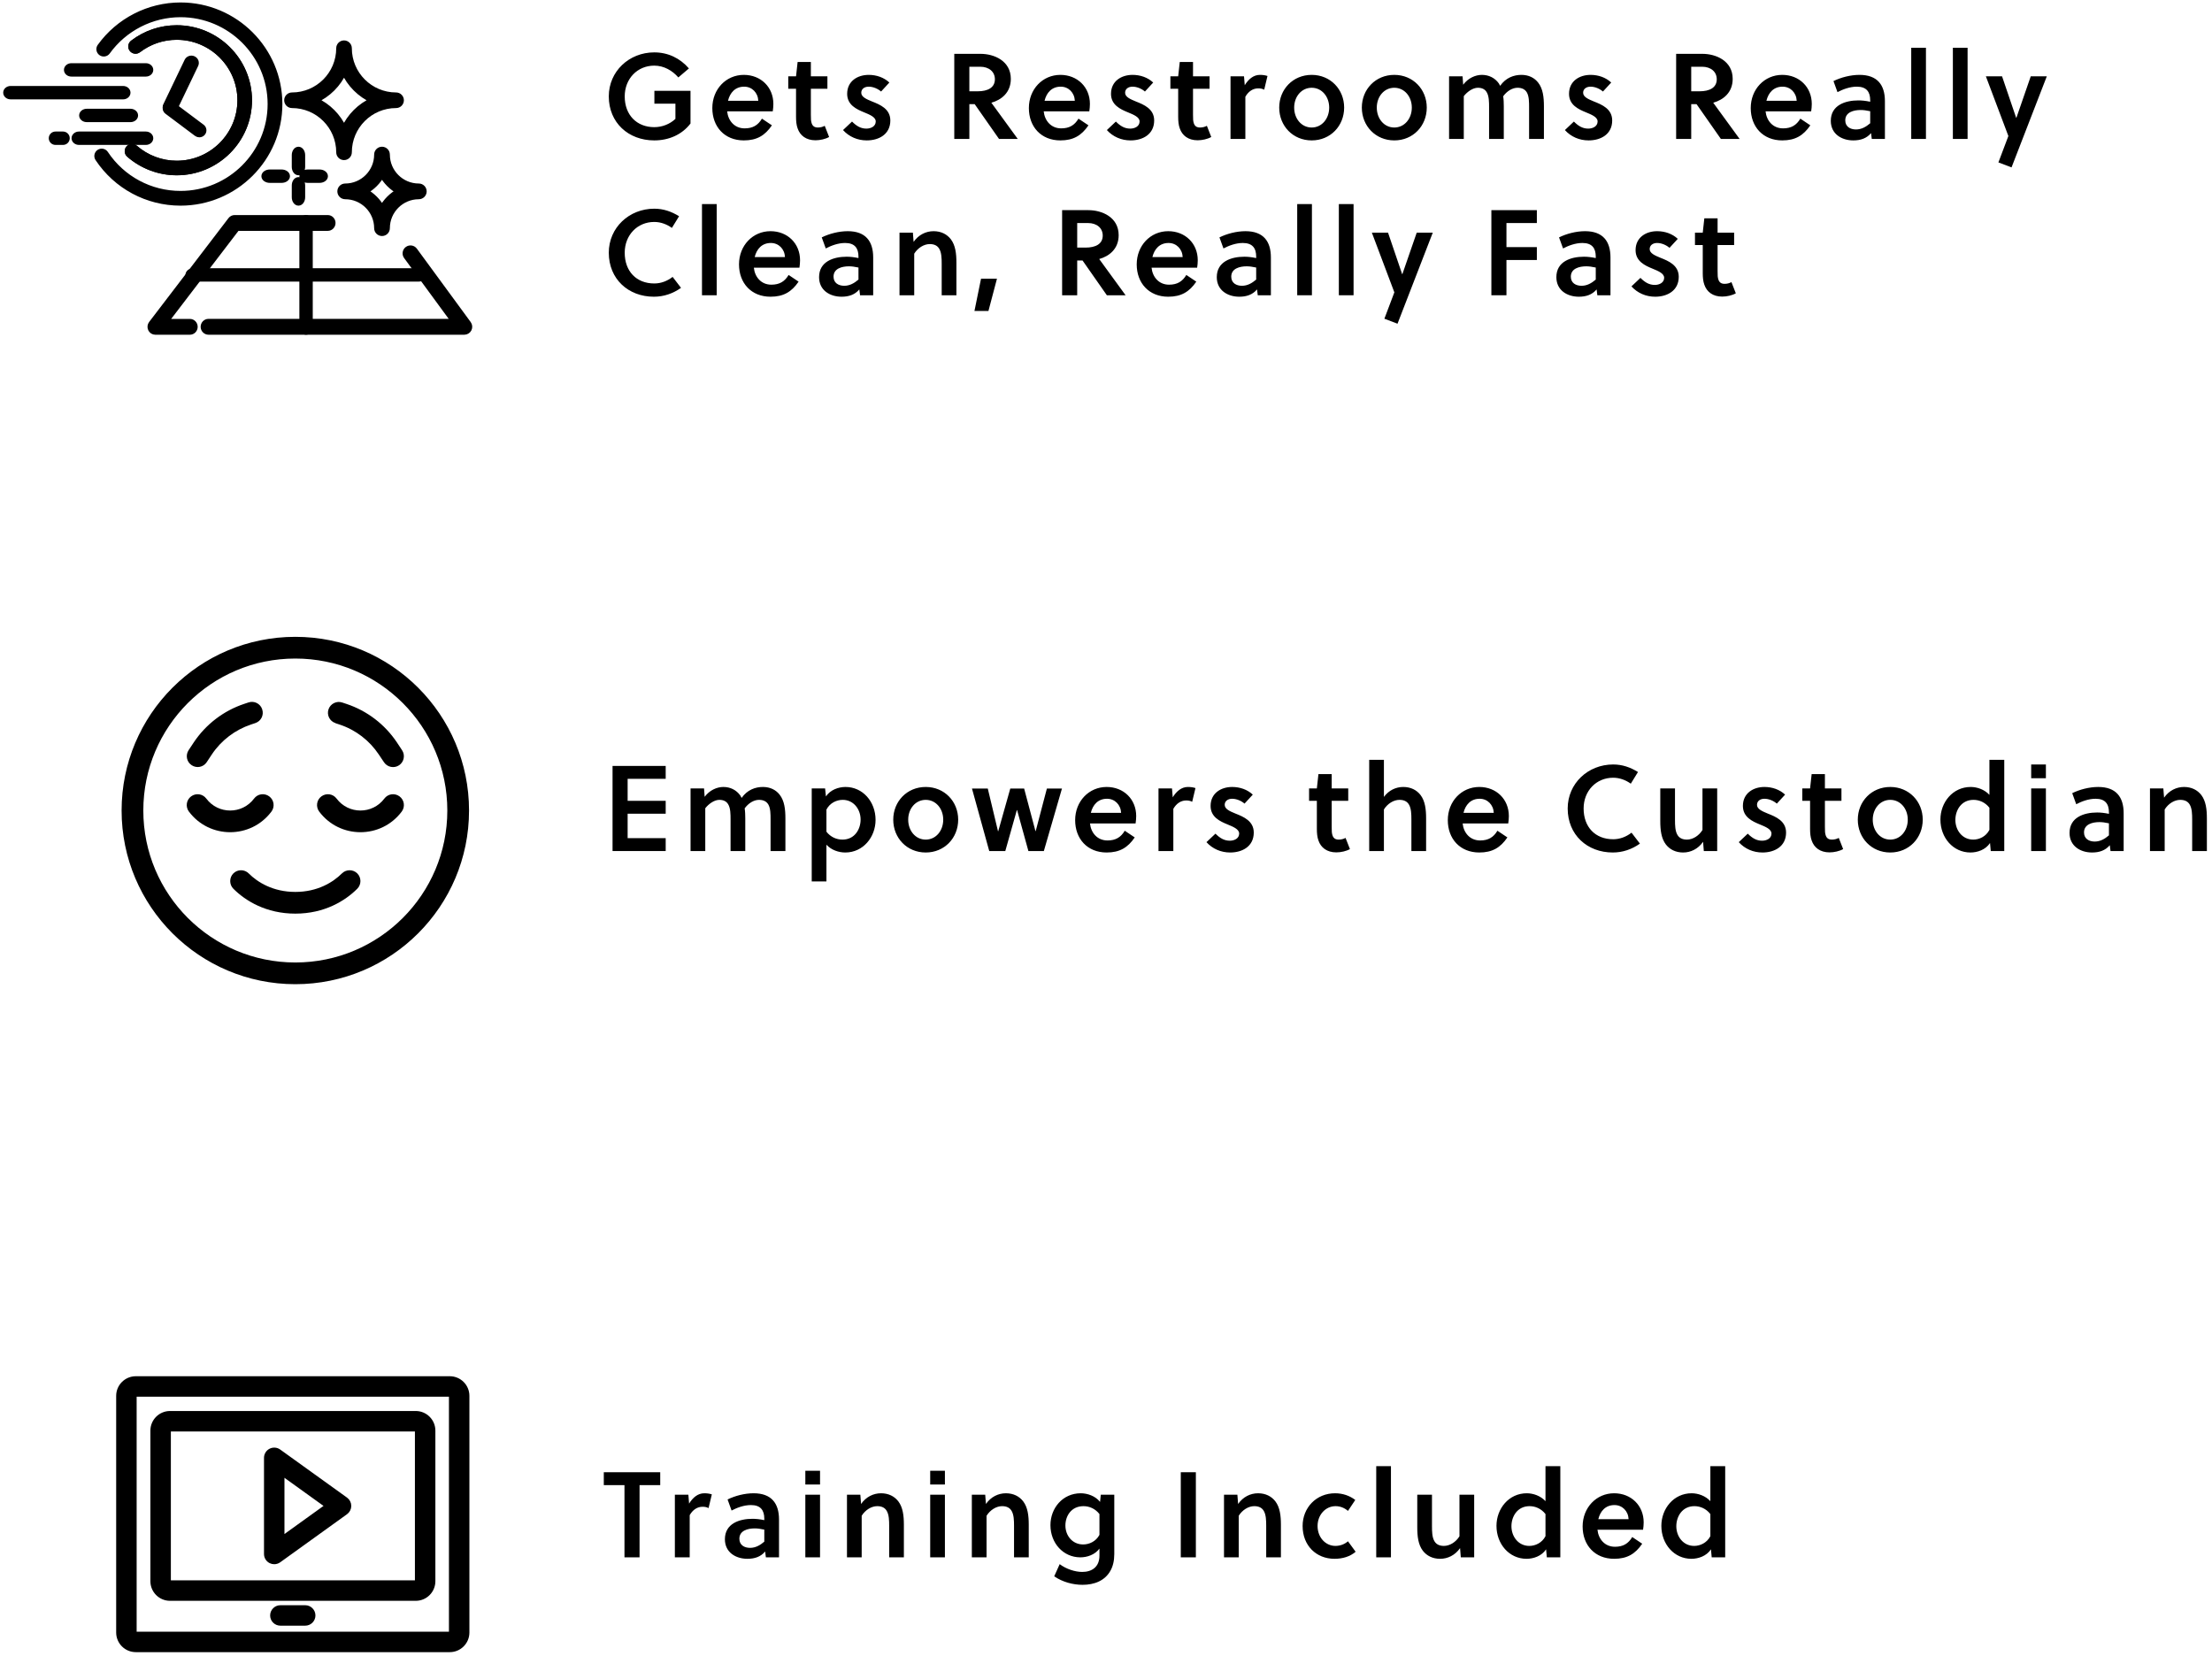 <?xml version="1.0" encoding="UTF-8"?> <svg xmlns="http://www.w3.org/2000/svg" width="382" height="286" viewBox="0 0 382 286"><g fill="none" fill-rule="evenodd"><path fill="#000" fill-rule="nonzero" d="M56.25,30 C56.25,15.503 44.497,3.75 30,3.75 C15.503,3.75 3.75,15.503 3.75,30 C3.75,44.497 15.503,56.25 30,56.25 C44.497,56.25 56.25,44.497 56.25,30 Z M0,30 C0,13.431 13.431,0 30,0 C46.569,0 60,13.431 60,30 C60,46.569 46.569,60 30,60 C13.431,60 0,46.569 0,30 Z M21.949,40.863 C23.473,42.387 26.145,44.062 30,44.062 C33.855,44.062 36.516,42.387 38.051,40.863 C38.777,40.137 39.973,40.137 40.699,40.863 C41.426,41.59 41.426,42.785 40.699,43.512 C38.602,45.609 35.027,47.812 30,47.812 C24.973,47.812 21.398,45.609 19.301,43.512 C18.574,42.785 18.574,41.59 19.301,40.863 C20.027,40.137 21.223,40.137 21.949,40.863 Z M45.375,27.938 C45.996,27.105 47.168,26.941 48,27.562 C48.832,28.184 48.996,29.355 48.375,30.188 C44.812,34.934 37.688,34.934 34.125,30.188 C33.504,29.355 33.668,28.184 34.5,27.562 C35.332,26.941 36.504,27.105 37.125,27.938 C39.188,30.691 43.312,30.691 45.375,27.938 L45.375,27.938 Z M14.625,27.938 C16.688,30.691 20.812,30.691 22.875,27.938 C23.496,27.105 24.668,26.941 25.5,27.562 C26.332,28.184 26.496,29.355 25.875,30.188 C22.312,34.934 15.188,34.934 11.625,30.188 C11.004,29.355 11.168,28.184 12,27.562 C12.832,26.941 14.004,27.105 14.625,27.938 Z M24.281,12.527 C24.609,13.512 24.082,14.566 23.098,14.895 L22.359,15.141 C19.594,16.066 17.203,17.883 15.586,20.309 L14.695,21.656 C14.121,22.523 12.961,22.746 12.094,22.172 C11.227,21.598 11.004,20.438 11.578,19.57 L12.469,18.223 C14.555,15.105 17.613,12.762 21.176,11.578 L21.914,11.332 C22.898,11.004 23.953,11.531 24.281,12.516 L24.281,12.527 Z M36.914,14.895 C35.93,14.566 35.402,13.5 35.73,12.527 C36.059,11.555 37.125,11.016 38.098,11.344 L38.836,11.59 C42.398,12.773 45.457,15.117 47.543,18.234 L48.434,19.582 C49.008,20.449 48.773,21.609 47.918,22.184 C47.062,22.758 45.891,22.523 45.316,21.668 L44.414,20.32 C42.797,17.895 40.418,16.066 37.641,15.152 L36.902,14.906 L36.914,14.895 Z" transform="translate(21 110)"></path><g fill="#000" fill-rule="nonzero" stroke="#000" transform="translate(20.563 238.217)"><path d="M28.061,16.069 L28.061,27.73 L36.164,21.898 L28.061,16.069 Z M26.795,31.47 C26.597,31.47 26.399,31.424 26.215,31.331 C25.794,31.115 25.528,30.678 25.528,30.203 L25.528,13.596 C25.528,13.12 25.794,12.685 26.215,12.468 C26.641,12.254 27.147,12.29 27.533,12.567 L39.073,20.87 C39.402,21.108 39.6,21.49 39.6,21.898 C39.6,22.306 39.402,22.689 39.073,22.928 L27.535,31.233 C27.316,31.389 27.057,31.47 26.795,31.47 L26.795,31.47 Z"></path><path d="M8.797,8.54 C8.602,8.54 8.444,8.697 8.444,8.892 L8.444,34.905 C8.444,35.1 8.602,35.26 8.797,35.26 L51.236,35.26 C51.431,35.26 51.591,35.1 51.591,34.905 L51.591,8.892 C51.591,8.697 51.431,8.54 51.236,8.54 L8.797,8.54 Z M51.236,37.793 L8.797,37.793 C7.203,37.793 5.909,36.498 5.909,34.905 L5.909,8.892 C5.909,7.3 7.203,6.006 8.797,6.006 L51.236,6.006 C52.83,6.006 54.124,7.3 54.124,8.892 L54.124,34.905 C54.124,36.498 52.83,37.793 51.236,37.793 L51.236,37.793 Z"></path><path d="M2.89,2.535 C2.695,2.535 2.535,2.692 2.535,2.886 L2.535,43.771 C2.535,43.966 2.695,44.123 2.89,44.123 L57.112,44.123 C57.307,44.123 57.467,43.966 57.467,43.771 L57.467,2.886 C57.467,2.692 57.307,2.535 57.112,2.535 L2.89,2.535 Z M57.112,46.658 L2.89,46.658 C1.296,46.658 5.62820987e-15,45.364 5.62820987e-15,43.771 L5.62820987e-15,2.886 C5.62820987e-15,1.294 1.296,0 2.89,0 L57.112,0 C58.706,0 60,1.294 60,2.886 L60,43.771 C60,45.364 58.706,46.658 57.112,46.658 L57.112,46.658 Z"></path><path d="M32.143,42.087 L27.857,42.087 C27.156,42.087 26.589,41.52 26.589,40.822 C26.589,40.121 27.156,39.554 27.857,39.554 L32.143,39.554 C32.844,39.554 33.411,40.121 33.411,40.822 C33.411,41.52 32.844,42.087 32.143,42.087"></path></g><g fill="#000" fill-rule="nonzero" stroke="#000" transform="translate(1.052 .925)"><g transform="translate(24.918 6.557)"><path d="M54.217,49.836 L10.044,49.836 C9.566,49.836 9.18,49.445 9.18,48.964 C9.18,48.484 9.566,48.093 10.044,48.093 L52.503,48.093 L44.225,36.799 C43.941,36.412 44.022,35.866 44.407,35.58 C44.79,35.295 45.333,35.376 45.616,35.763 L54.913,48.446 C55.107,48.712 55.136,49.064 54.99,49.357 C54.842,49.651 54.543,49.836 54.217,49.836 M6.824,49.836 L0.844,49.836 C0.521,49.836 0.227,49.647 0.086,49.349 C-0.057,49.051 -0.019,48.696 0.18,48.436 L13.887,30.495 C14.047,30.285 14.293,30.164 14.551,30.164 L30.631,30.164 C31.098,30.164 31.475,30.552 31.475,31.029 C31.475,31.508 31.098,31.896 30.631,31.896 L14.962,31.896 L2.579,48.103 L6.824,48.103 C7.29,48.103 7.668,48.492 7.668,48.97 C7.668,49.447 7.29,49.836 6.824,49.836"></path><path d="M46.352,40.656 L7.418,40.656 C6.943,40.656 6.557,40.362 6.557,40 C6.557,39.638 6.943,39.344 7.418,39.344 L46.352,39.344 C46.828,39.344 47.213,39.638 47.213,40 C47.213,40.362 46.828,40.656 46.352,40.656"></path><path d="M26.885,49.836 C26.523,49.836 26.23,49.447 26.23,48.97 L26.23,31.029 C26.23,30.552 26.523,30.164 26.885,30.164 C27.248,30.164 27.541,30.552 27.541,31.029 L27.541,48.97 C27.541,49.447 27.248,49.836 26.885,49.836 M28.452,9.837 C30.667,10.826 32.453,12.611 33.442,14.827 C34.432,12.611 36.217,10.826 38.434,9.837 C36.217,8.847 34.432,7.061 33.442,4.846 C32.453,7.061 30.667,8.847 28.452,9.837 Z M33.442,19.672 C32.973,19.672 32.593,19.292 32.593,18.823 C32.593,14.336 28.943,10.684 24.454,10.684 C23.986,10.684 23.607,10.305 23.607,9.837 C23.607,9.368 23.986,8.988 24.454,8.988 C28.943,8.988 32.593,5.336 32.593,0.849 C32.593,0.381 32.973,0 33.442,0 C33.911,0 34.291,0.381 34.291,0.849 C34.291,5.336 37.942,8.988 42.43,8.988 C42.899,8.988 43.279,9.368 43.279,9.837 C43.279,10.305 42.899,10.684 42.43,10.684 C37.942,10.684 34.291,14.336 34.291,18.823 C34.291,19.292 33.911,19.672 33.442,19.672 L33.442,19.672 Z M37.054,25.574 C38.3,26.246 39.328,27.273 40.001,28.521 C40.672,27.273 41.7,26.246 42.946,25.574 C41.7,24.902 40.672,23.875 40.001,22.627 C39.328,23.875 38.3,24.902 37.054,25.574 Z M40.001,32.787 C39.527,32.787 39.143,32.403 39.143,31.929 C39.143,28.898 36.676,26.432 33.645,26.432 C33.171,26.432 32.787,26.047 32.787,25.574 C32.787,25.1 33.171,24.717 33.645,24.717 C36.676,24.717 39.143,22.25 39.143,19.218 C39.143,18.746 39.527,18.361 40.001,18.361 C40.474,18.361 40.858,18.746 40.858,19.218 C40.858,22.25 43.324,24.717 46.357,24.717 C46.829,24.717 47.213,25.1 47.213,25.574 C47.213,26.047 46.829,26.432 46.357,26.432 C43.324,26.432 40.858,28.898 40.858,31.929 C40.858,32.403 40.474,32.787 40.001,32.787 L40.001,32.787 Z M22.651,23.607 L20.628,23.607 C20.1,23.607 19.672,23.312 19.672,22.951 C19.672,22.589 20.1,22.295 20.628,22.295 L22.651,22.295 C23.179,22.295 23.607,22.589 23.607,22.951 C23.607,23.312 23.179,23.607 22.651,23.607 M29.208,23.607 L27.185,23.607 C26.657,23.607 26.23,23.312 26.23,22.951 C26.23,22.589 26.657,22.295 27.185,22.295 L29.208,22.295 C29.736,22.295 30.164,22.589 30.164,22.951 C30.164,23.312 29.736,23.607 29.208,23.607 M25.574,22.295 C25.212,22.295 24.918,21.866 24.918,21.339 L24.918,19.315 C24.918,18.788 25.212,18.361 25.574,18.361 C25.936,18.361 26.23,18.788 26.23,19.315 L26.23,21.339 C26.23,21.866 25.936,22.295 25.574,22.295 M25.574,27.541 C25.212,27.541 24.918,27.112 24.918,26.585 L24.918,24.561 C24.918,24.034 25.212,23.607 25.574,23.607 C25.936,23.607 26.23,24.034 26.23,24.561 L26.23,26.585 C26.23,27.112 25.936,27.541 25.574,27.541"></path></g><path d="M28.329,18.361 C28.218,18.361 28.106,18.338 27.998,18.289 C27.603,18.113 27.432,17.659 27.614,17.278 L31.283,9.624 C31.466,9.241 31.935,9.073 32.33,9.253 C32.725,9.43 32.897,9.882 32.713,10.264 L29.045,17.919 C28.912,18.197 28.626,18.361 28.329,18.361"></path><path d="M33.37,22.295 C33.215,22.295 33.059,22.248 32.927,22.149 L27.826,18.324 C27.507,18.084 27.447,17.638 27.692,17.326 C27.936,17.015 28.395,16.958 28.713,17.196 L33.814,21.021 C34.133,21.26 34.192,21.706 33.948,22.018 C33.805,22.2 33.588,22.295 33.37,22.295 M20.209,15.738 L0.775,15.738 C0.347,15.738 0,15.443 0,15.082 C0,14.72 0.347,14.426 0.775,14.426 L20.209,14.426 C20.637,14.426 20.984,14.72 20.984,15.082 C20.984,15.443 20.637,15.738 20.209,15.738 M24.132,23.607 L12.589,23.607 C12.155,23.607 11.803,23.312 11.803,22.951 C11.803,22.589 12.155,22.295 12.589,22.295 L24.132,22.295 C24.566,22.295 24.918,22.589 24.918,22.951 C24.918,23.312 24.566,23.607 24.132,23.607 M9.83,23.607 L8.531,23.607 C8.165,23.607 7.869,23.312 7.869,22.951 C7.869,22.589 8.165,22.295 8.531,22.295 L9.83,22.295 C10.196,22.295 10.492,22.589 10.492,22.951 C10.492,23.312 10.196,23.607 9.83,23.607 M21.474,19.672 L13.936,19.672 C13.482,19.672 13.115,19.379 13.115,19.016 C13.115,18.654 13.482,18.361 13.936,18.361 L21.474,18.361 C21.928,18.361 22.295,18.654 22.295,19.016 C22.295,19.379 21.928,19.672 21.474,19.672 M24.136,11.803 L11.273,11.803 C10.842,11.803 10.492,11.51 10.492,11.148 C10.492,10.786 10.842,10.492 11.273,10.492 L24.136,10.492 C24.568,10.492 24.918,10.786 24.918,11.148 C24.918,11.51 24.568,11.803 24.136,11.803"></path><path d="M30.123,34.098 C24.376,34.098 19.046,31.24 15.867,26.45 C15.63,26.094 15.728,25.614 16.084,25.379 C16.443,25.144 16.922,25.241 17.158,25.597 C20.05,29.952 24.896,32.554 30.123,32.554 C38.693,32.554 45.665,25.599 45.665,17.049 C45.665,8.499 38.693,1.545 30.123,1.545 C25.133,1.545 20.412,3.965 17.494,8.016 C17.246,8.364 16.761,8.442 16.414,8.193 C16.066,7.944 15.987,7.462 16.237,7.115 C19.444,2.66 24.635,0 30.123,0 C39.547,0 47.213,7.648 47.213,17.049 C47.213,26.45 39.547,34.098 30.123,34.098"></path><path d="M29.468,28.852 C26.448,28.852 23.527,27.755 21.243,25.761 C20.927,25.485 20.896,25.007 21.171,24.691 C21.448,24.376 21.928,24.345 22.244,24.621 C24.251,26.372 26.817,27.338 29.468,27.338 C35.522,27.338 40.447,22.428 40.447,16.393 C40.447,10.359 35.522,5.449 29.468,5.449 C27.052,5.449 24.753,6.228 22.817,7.701 C22.485,7.953 22.007,7.892 21.753,7.559 C21.498,7.226 21.562,6.751 21.895,6.497 C24.097,4.82 26.716,3.934 29.468,3.934 C36.36,3.934 41.967,9.523 41.967,16.393 C41.967,23.263 36.36,28.852 29.468,28.852"></path><path d="M29.468,28.852 C26.448,28.852 23.526,27.755 21.242,25.761 C20.927,25.485 20.896,25.007 21.172,24.692 C21.448,24.376 21.927,24.345 22.245,24.621 C24.251,26.372 26.816,27.338 29.468,27.338 C35.522,27.338 40.447,22.428 40.447,16.394 C40.447,10.359 35.522,5.449 29.468,5.449 C27.052,5.449 24.752,6.228 22.817,7.7 C22.485,7.954 22.007,7.892 21.752,7.558 C21.498,7.226 21.562,6.751 21.895,6.497 C24.097,4.82 26.716,3.934 29.468,3.934 C36.36,3.934 41.967,9.523 41.967,16.394 C41.967,23.265 36.36,28.852 29.468,28.852"></path></g><g fill="#000" fill-rule="nonzero" transform="translate(105.134 8.25)"><path d="M11.508 9.66 11.508 12.285C10.521 13.209 9.198 13.713 7.854 13.713 4.83 13.713 2.751 11.613 2.751 8.4 2.751 5.376 4.914 3.087 7.854 3.087 9.534 3.087 10.983 3.948 12.012 5.124L13.839 3.57C12.306 1.806 10.248.798 7.854.798 3.507.798 0 4.074 0 8.4 0 12.936 3.381 16.002 7.854 16.002 10.332 16.002 12.621 15.036 14.112 13.083L14.112 7.434 7.875 7.434 7.875 9.66 11.508 9.66ZM28.317 10.983C28.38 10.584 28.422 10.101 28.422 9.702 28.422 6.804 26.259 4.683 23.319 4.683 20.253 4.683 17.88 7.161 17.88 10.416 17.88 13.629 19.98 16.002 23.319 16.002 25.566 16.002 26.973 15.162 28.17 13.398L26.448 12.243C25.776 13.377 24.873 13.923 23.466 13.923 21.702 13.923 20.61 12.6 20.442 10.983L28.317 10.983ZM25.818 9.156 20.589 9.156C20.925 7.77 21.828 6.72 23.382 6.72 24.726 6.72 25.755 7.749 25.818 9.156ZM37.755 7.077 37.755 4.935 34.899 4.935 34.899 2.457 32.61 2.457 32.337 4.935 30.993 4.935 30.993 7.077 32.337 7.077 32.337 11.928C32.337 12.642 32.4 13.356 32.61 13.923 33.03 15.162 34.08 15.981 35.697 15.981 36.495 15.981 37.419 15.771 38.049 15.414L37.293 13.482C36.936 13.671 36.558 13.776 36.096 13.776 35.298 13.776 35.004 13.293 34.92 12.453 34.899 12.117 34.899 11.865 34.899 11.55L34.899 7.077 37.755 7.077ZM48.453 6.006C47.508 5.124 46.227 4.683 44.883 4.683 42.972 4.683 41.166 5.754 41.166 7.959 41.166 9.891 42.804 10.626 44.085 11.151 45.051 11.55 46.101 11.97 46.101 12.726 46.101 13.587 45.261 13.965 44.484 13.965 43.518 13.965 42.783 13.524 42.006 12.747L40.452 14.217C41.502 15.372 42.951 16.002 44.547 16.002 46.647 16.002 48.621 14.952 48.621 12.558 48.621 10.563 46.857 9.828 45.471 9.282 44.505 8.883 43.602 8.505 43.602 7.77 43.602 7.119 44.148 6.72 44.883 6.72 45.681 6.72 46.5 7.098 47.025 7.56L48.453 6.006ZM59.664 1.05 59.664 15.75 62.268 15.75 62.268 9.744 63.192 9.744 67.392 15.75 70.626 15.75 66.069 9.492C67.791 9.009 69.429 7.749 69.429 5.376 69.429 2.247 66.531 1.05 64.2 1.05L59.664 1.05ZM62.268 7.518 62.268 3.276 64.137 3.276C65.649 3.276 66.678 4.137 66.678 5.439 66.678 6.909 65.418 7.518 63.717 7.518L62.268 7.518ZM82.983 10.983C83.046 10.584 83.088 10.101 83.088 9.702 83.088 6.804 80.925 4.683 77.985 4.683 74.919 4.683 72.546 7.161 72.546 10.416 72.546 13.629 74.646 16.002 77.985 16.002 80.232 16.002 81.639 15.162 82.836 13.398L81.114 12.243C80.442 13.377 79.539 13.923 78.132 13.923 76.368 13.923 75.276 12.6 75.108 10.983L82.983 10.983ZM80.484 9.156 75.255 9.156C75.591 7.77 76.494 6.72 78.048 6.72 79.392 6.72 80.421 7.749 80.484 9.156ZM94.017 6.006C93.072 5.124 91.791 4.683 90.447 4.683 88.536 4.683 86.73 5.754 86.73 7.959 86.73 9.891 88.368 10.626 89.649 11.151 90.615 11.55 91.665 11.97 91.665 12.726 91.665 13.587 90.825 13.965 90.048 13.965 89.082 13.965 88.347 13.524 87.57 12.747L86.016 14.217C87.066 15.372 88.515 16.002 90.111 16.002 92.211 16.002 94.185 14.952 94.185 12.558 94.185 10.563 92.421 9.828 91.035 9.282 90.069 8.883 89.166 8.505 89.166 7.77 89.166 7.119 89.712 6.72 90.447 6.72 91.245 6.72 92.064 7.098 92.589 7.56L94.017 6.006ZM103.749 7.077 103.749 4.935 100.893 4.935 100.893 2.457 98.604 2.457 98.331 4.935 96.987 4.935 96.987 7.077 98.331 7.077 98.331 11.928C98.331 12.642 98.394 13.356 98.604 13.923 99.024 15.162 100.074 15.981 101.691 15.981 102.489 15.981 103.413 15.771 104.043 15.414L103.287 13.482C102.93 13.671 102.552 13.776 102.09 13.776 101.292 13.776 100.998 13.293 100.914 12.453 100.893 12.117 100.893 11.865 100.893 11.55L100.893 7.077 103.749 7.077ZM109.701 4.935 107.37 4.935 107.37 15.75 109.932 15.75 109.932 8.463C110.457 7.539 111.234 7.014 112.158 7.014 112.557 7.014 112.872 7.077 113.187 7.245L113.754 4.872C113.355 4.746 112.956 4.683 112.452 4.683 111.339 4.683 110.478 5.418 109.827 6.468L109.701 4.935ZM121.386 4.683C118.152 4.683 115.779 7.182 115.779 10.332 115.779 13.503 118.152 16.002 121.386 16.002 124.62 16.002 126.993 13.503 126.993 10.332 126.993 7.182 124.62 4.683 121.386 4.683ZM124.41 10.332C124.41 12.243 123.15 13.776 121.386 13.776 119.622 13.776 118.362 12.243 118.362 10.332 118.362 8.442 119.622 6.909 121.386 6.909 123.15 6.909 124.41 8.442 124.41 10.332ZM135.654 4.683C132.42 4.683 130.047 7.182 130.047 10.332 130.047 13.503 132.42 16.002 135.654 16.002 138.888 16.002 141.261 13.503 141.261 10.332 141.261 7.182 138.888 4.683 135.654 4.683ZM138.678 10.332C138.678 12.243 137.418 13.776 135.654 13.776 133.89 13.776 132.63 12.243 132.63 10.332 132.63 8.442 133.89 6.909 135.654 6.909 137.418 6.909 138.678 8.442 138.678 10.332ZM161.493 15.75 161.493 10.122C161.493 8.526 161.325 7.077 160.506 6.027 159.855 5.187 158.868 4.683 157.608 4.683 156.306 4.683 154.92 5.166 153.933 6.573 153.849 6.405 153.786 6.279 153.702 6.153 153.009 5.187 151.959 4.683 150.783 4.683 149.649 4.683 148.389 5.25 147.549 6.384L147.444 4.935 145.113 4.935 145.113 15.75 147.654 15.75 147.654 8.358C148.263 7.581 149.229 6.909 150.09 6.909 150.783 6.909 151.308 7.161 151.602 7.665 152.022 8.337 152.022 9.408 152.022 10.311L152.022 15.75 154.563 15.75 154.563 10.122C154.563 9.513 154.542 8.904 154.458 8.379 155.109 7.476 156.054 6.909 156.936 6.909 157.692 6.909 158.238 7.182 158.553 7.728 158.931 8.4 158.931 9.408 158.931 10.311L158.931 15.75 161.493 15.75ZM173.115 6.006C172.17 5.124 170.889 4.683 169.545 4.683 167.634 4.683 165.828 5.754 165.828 7.959 165.828 9.891 167.466 10.626 168.747 11.151 169.713 11.55 170.763 11.97 170.763 12.726 170.763 13.587 169.923 13.965 169.146 13.965 168.18 13.965 167.445 13.524 166.668 12.747L165.114 14.217C166.164 15.372 167.613 16.002 169.209 16.002 171.309 16.002 173.283 14.952 173.283 12.558 173.283 10.563 171.519 9.828 170.133 9.282 169.167 8.883 168.264 8.505 168.264 7.77 168.264 7.119 168.81 6.72 169.545 6.72 170.343 6.72 171.162 7.098 171.687 7.56L173.115 6.006ZM184.326 1.05 184.326 15.75 186.93 15.75 186.93 9.744 187.854 9.744 192.054 15.75 195.288 15.75 190.731 9.492C192.453 9.009 194.091 7.749 194.091 5.376 194.091 2.247 191.193 1.05 188.862 1.05L184.326 1.05ZM186.93 7.518 186.93 3.276 188.799 3.276C190.311 3.276 191.34 4.137 191.34 5.439 191.34 6.909 190.08 7.518 188.379 7.518L186.93 7.518ZM207.645 10.983C207.708 10.584 207.75 10.101 207.75 9.702 207.75 6.804 205.587 4.683 202.647 4.683 199.581 4.683 197.208 7.161 197.208 10.416 197.208 13.629 199.308 16.002 202.647 16.002 204.894 16.002 206.301 15.162 207.498 13.398L205.776 12.243C205.104 13.377 204.201 13.923 202.794 13.923 201.03 13.923 199.938 12.6 199.77 10.983L207.645 10.983ZM205.146 9.156 199.917 9.156C200.253 7.77 201.156 6.72 202.71 6.72 204.054 6.72 205.083 7.749 205.146 9.156ZM220.38 15.75 220.38 9.219C220.38 6.405 219.057 4.683 215.991 4.683 214.437 4.683 212.778 5.124 211.497 5.754L212.19 7.665C213.114 7.182 214.311 6.72 215.529 6.72 217.188 6.72 217.839 7.602 217.839 9.072L217.839 9.324C217.041 9.156 216.369 9.093 215.802 9.093 213.513 9.093 211.035 9.933 211.035 12.621 211.035 14.889 212.904 16.002 214.92 16.002 216.159 16.002 217.209 15.666 217.986 14.742L218.112 15.75 220.38 15.75ZM217.839 13.041C217.104 13.671 216.327 14.112 215.382 14.112 214.395 14.112 213.534 13.629 213.534 12.537 213.534 11.13 214.983 10.752 216.18 10.752 216.663 10.752 217.188 10.815 217.839 10.962L217.839 13.041Z"></path><polygon points="227.466 0 224.925 0 224.925 15.75 227.466 15.75"></polygon><polygon points="234.657 0 232.116 0 232.116 15.75 234.657 15.75"></polygon><polygon points="237.816 4.935 241.701 15.246 239.979 19.803 242.247 20.664 248.337 4.935 245.565 4.935 243.087 12.096 243.045 12.096 240.609 4.935"></polygon><path d="M2.751,35.4 C2.751,32.376 4.914,30.087 7.854,30.087 C8.967,30.087 10.017,30.486 10.899,31.116 L12.138,29.1 C10.815,28.281 9.429,27.798 7.854,27.798 C3.507,27.798 0,31.074 0,35.4 C0,39.957 3.381,43.002 7.791,43.002 C9.492,43.002 11.088,42.456 12.474,41.469 L11.025,39.579 C10.08,40.314 8.988,40.713 7.854,40.713 C4.767,40.713 2.751,38.613 2.751,35.4 Z"></path><polygon points="18.636 27 16.095 27 16.095 42.75 18.636 42.75"></polygon><path d="M32.925 37.983C32.988 37.584 33.03 37.101 33.03 36.702 33.03 33.804 30.867 31.683 27.927 31.683 24.861 31.683 22.488 34.161 22.488 37.416 22.488 40.629 24.588 43.002 27.927 43.002 30.174 43.002 31.581 42.162 32.778 40.398L31.056 39.243C30.384 40.377 29.481 40.923 28.074 40.923 26.31 40.923 25.218 39.6 25.05 37.983L32.925 37.983ZM30.426 36.156 25.197 36.156C25.533 34.77 26.436 33.72 27.99 33.72 29.334 33.72 30.363 34.749 30.426 36.156ZM45.66 42.75 45.66 36.219C45.66 33.405 44.337 31.683 41.271 31.683 39.717 31.683 38.058 32.124 36.777 32.754L37.47 34.665C38.394 34.182 39.591 33.72 40.809 33.72 42.468 33.72 43.119 34.602 43.119 36.072L43.119 36.324C42.321 36.156 41.649 36.093 41.082 36.093 38.793 36.093 36.315 36.933 36.315 39.621 36.315 41.889 38.184 43.002 40.2 43.002 41.439 43.002 42.489 42.666 43.266 41.742L43.392 42.75 45.66 42.75ZM43.119 40.041C42.384 40.671 41.607 41.112 40.662 41.112 39.675 41.112 38.814 40.629 38.814 39.537 38.814 38.13 40.263 37.752 41.46 37.752 41.943 37.752 42.468 37.815 43.119 37.962L43.119 40.041ZM50.205 31.935 50.205 42.75 52.746 42.75 52.746 35.568C53.376 34.56 54.426 33.909 55.434 33.909 56.211 33.909 56.757 34.182 57.072 34.728 57.471 35.4 57.492 36.408 57.492 37.311L57.492 42.75 60.033 42.75 60.033 37.122C60.033 35.547 59.865 34.119 59.067 33.069 58.395 32.208 57.387 31.683 56.085 31.683 54.783 31.683 53.502 32.292 52.641 33.531L52.515 31.935 50.205 31.935Z"></path><polygon points="67.035 39.894 64.284 39.894 63.15 45.459 65.565 45.459"></polygon><path d="M78.288 28.05 78.288 42.75 80.892 42.75 80.892 36.744 81.816 36.744 86.016 42.75 89.25 42.75 84.693 36.492C86.415 36.009 88.053 34.749 88.053 32.376 88.053 29.247 85.155 28.05 82.824 28.05L78.288 28.05ZM80.892 34.518 80.892 30.276 82.761 30.276C84.273 30.276 85.302 31.137 85.302 32.439 85.302 33.909 84.042 34.518 82.341 34.518L80.892 34.518ZM101.607 37.983C101.67 37.584 101.712 37.101 101.712 36.702 101.712 33.804 99.549 31.683 96.609 31.683 93.543 31.683 91.17 34.161 91.17 37.416 91.17 40.629 93.27 43.002 96.609 43.002 98.856 43.002 100.263 42.162 101.46 40.398L99.738 39.243C99.066 40.377 98.163 40.923 96.756 40.923 94.992 40.923 93.9 39.6 93.732 37.983L101.607 37.983ZM99.108 36.156 93.879 36.156C94.215 34.77 95.118 33.72 96.672 33.72 98.016 33.72 99.045 34.749 99.108 36.156ZM114.342 42.75 114.342 36.219C114.342 33.405 113.019 31.683 109.953 31.683 108.399 31.683 106.74 32.124 105.459 32.754L106.152 34.665C107.076 34.182 108.273 33.72 109.491 33.72 111.15 33.72 111.801 34.602 111.801 36.072L111.801 36.324C111.003 36.156 110.331 36.093 109.764 36.093 107.475 36.093 104.997 36.933 104.997 39.621 104.997 41.889 106.866 43.002 108.882 43.002 110.121 43.002 111.171 42.666 111.948 41.742L112.074 42.75 114.342 42.75ZM111.801 40.041C111.066 40.671 110.289 41.112 109.344 41.112 108.357 41.112 107.496 40.629 107.496 39.537 107.496 38.13 108.945 37.752 110.142 37.752 110.625 37.752 111.15 37.815 111.801 37.962L111.801 40.041Z"></path><polygon points="121.428 27 118.887 27 118.887 42.75 121.428 42.75"></polygon><polygon points="128.619 27 126.078 27 126.078 42.75 128.619 42.75"></polygon><polygon points="131.778 31.935 135.663 42.246 133.941 46.803 136.209 47.664 142.299 31.935 139.527 31.935 137.049 39.096 137.007 39.096 134.571 31.935"></polygon><polygon points="160.272 36.66 160.272 34.434 155.022 34.434 155.022 30.276 160.272 30.276 160.272 28.05 152.418 28.05 152.418 42.75 155.022 42.75 155.022 36.66"></polygon><path d="M172.986 42.75 172.986 36.219C172.986 33.405 171.663 31.683 168.597 31.683 167.043 31.683 165.384 32.124 164.103 32.754L164.796 34.665C165.72 34.182 166.917 33.72 168.135 33.72 169.794 33.72 170.445 34.602 170.445 36.072L170.445 36.324C169.647 36.156 168.975 36.093 168.408 36.093 166.119 36.093 163.641 36.933 163.641 39.621 163.641 41.889 165.51 43.002 167.526 43.002 168.765 43.002 169.815 42.666 170.592 41.742L170.718 42.75 172.986 42.75ZM170.445 40.041C169.71 40.671 168.933 41.112 167.988 41.112 167.001 41.112 166.14 40.629 166.14 39.537 166.14 38.13 167.589 37.752 168.786 37.752 169.269 37.752 169.794 37.815 170.445 37.962L170.445 40.041ZM184.608 33.006C183.663 32.124 182.382 31.683 181.038 31.683 179.127 31.683 177.321 32.754 177.321 34.959 177.321 36.891 178.959 37.626 180.24 38.151 181.206 38.55 182.256 38.97 182.256 39.726 182.256 40.587 181.416 40.965 180.639 40.965 179.673 40.965 178.938 40.524 178.161 39.747L176.607 41.217C177.657 42.372 179.106 43.002 180.702 43.002 182.802 43.002 184.776 41.952 184.776 39.558 184.776 37.563 183.012 36.828 181.626 36.282 180.66 35.883 179.757 35.505 179.757 34.77 179.757 34.119 180.303 33.72 181.038 33.72 181.836 33.72 182.655 34.098 183.18 34.56L184.608 33.006ZM194.34 34.077 194.34 31.935 191.484 31.935 191.484 29.457 189.195 29.457 188.922 31.935 187.578 31.935 187.578 34.077 188.922 34.077 188.922 38.928C188.922 39.642 188.985 40.356 189.195 40.923 189.615 42.162 190.665 42.981 192.282 42.981 193.08 42.981 194.004 42.771 194.634 42.414L193.878 40.482C193.521 40.671 193.143 40.776 192.681 40.776 191.883 40.776 191.589 40.293 191.505 39.453 191.484 39.117 191.484 38.865 191.484 38.55L191.484 34.077 194.34 34.077Z"></path></g><g fill="#000" fill-rule="nonzero" transform="translate(105.785 131.25)"><polygon points="9.177 15.75 9.177 13.524 2.604 13.524 2.604 9.303 9.177 9.303 9.177 7.077 2.604 7.077 2.604 3.276 9.177 3.276 9.177 1.05 0 1.05 0 15.75"></polygon><path d="M29.85 15.75 29.85 10.122C29.85 8.526 29.682 7.077 28.863 6.027 28.212 5.187 27.225 4.683 25.965 4.683 24.663 4.683 23.277 5.166 22.29 6.573 22.206 6.405 22.143 6.279 22.059 6.153 21.366 5.187 20.316 4.683 19.14 4.683 18.006 4.683 16.746 5.25 15.906 6.384L15.801 4.935 13.47 4.935 13.47 15.75 16.011 15.75 16.011 8.358C16.62 7.581 17.586 6.909 18.447 6.909 19.14 6.909 19.665 7.161 19.959 7.665 20.379 8.337 20.379 9.408 20.379 10.311L20.379 15.75 22.92 15.75 22.92 10.122C22.92 9.513 22.899 8.904 22.815 8.379 23.466 7.476 24.411 6.909 25.293 6.909 26.049 6.909 26.595 7.182 26.91 7.728 27.288 8.4 27.288 9.408 27.288 10.311L27.288 15.75 29.85 15.75ZM34.395 4.935 34.395 21 36.936 21 36.936 14.658C37.776 15.582 39.057 16.002 40.191 16.002 43.278 16.002 45.42 13.335 45.42 10.374 45.42 7.203 43.194 4.683 40.233 4.683 39.036 4.683 37.608 5.166 36.852 6.321L36.705 4.935 34.395 4.935ZM36.936 8.589C37.545 7.413 38.721 6.909 39.75 6.909 41.64 6.909 42.837 8.547 42.837 10.311 42.837 11.97 41.829 13.776 39.708 13.776 38.7 13.776 37.671 13.356 36.936 12.411L36.936 8.589ZM54.081 4.683C50.847 4.683 48.474 7.182 48.474 10.332 48.474 13.503 50.847 16.002 54.081 16.002 57.315 16.002 59.688 13.503 59.688 10.332 59.688 7.182 57.315 4.683 54.081 4.683ZM57.105 10.332C57.105 12.243 55.845 13.776 54.081 13.776 52.317 13.776 51.057 12.243 51.057 10.332 51.057 8.442 52.317 6.909 54.081 6.909 55.845 6.909 57.105 8.442 57.105 10.332Z"></path><polygon points="71.079 4.956 68.685 4.956 66.606 12.327 66.564 12.327 64.8 4.956 62.07 4.956 65.052 15.75 67.824 15.75 69.819 8.673 69.861 8.673 71.814 15.75 74.481 15.75 77.61 4.956 75.006 4.956 73.074 12.306 73.032 12.306"></polygon><path d="M90.324 10.983C90.387 10.584 90.429 10.101 90.429 9.702 90.429 6.804 88.266 4.683 85.326 4.683 82.26 4.683 79.887 7.161 79.887 10.416 79.887 13.629 81.987 16.002 85.326 16.002 87.573 16.002 88.98 15.162 90.177 13.398L88.455 12.243C87.783 13.377 86.88 13.923 85.473 13.923 83.709 13.923 82.617 12.6 82.449 10.983L90.324 10.983ZM87.825 9.156 82.596 9.156C82.932 7.77 83.835 6.72 85.389 6.72 86.733 6.72 87.762 7.749 87.825 9.156ZM96.612 4.935 94.281 4.935 94.281 15.75 96.843 15.75 96.843 8.463C97.368 7.539 98.145 7.014 99.069 7.014 99.468 7.014 99.783 7.077 100.098 7.245L100.665 4.872C100.266 4.746 99.867 4.683 99.363 4.683 98.25 4.683 97.389 5.418 96.738 6.468L96.612 4.935ZM110.565 6.006C109.62 5.124 108.339 4.683 106.995 4.683 105.084 4.683 103.278 5.754 103.278 7.959 103.278 9.891 104.916 10.626 106.197 11.151 107.163 11.55 108.213 11.97 108.213 12.726 108.213 13.587 107.373 13.965 106.596 13.965 105.63 13.965 104.895 13.524 104.118 12.747L102.564 14.217C103.614 15.372 105.063 16.002 106.659 16.002 108.759 16.002 110.733 14.952 110.733 12.558 110.733 10.563 108.969 9.828 107.583 9.282 106.617 8.883 105.714 8.505 105.714 7.77 105.714 7.119 106.26 6.72 106.995 6.72 107.793 6.72 108.612 7.098 109.137 7.56L110.565 6.006ZM127.047 7.077 127.047 4.935 124.191 4.935 124.191 2.457 121.902 2.457 121.629 4.935 120.285 4.935 120.285 7.077 121.629 7.077 121.629 11.928C121.629 12.642 121.692 13.356 121.902 13.923 122.322 15.162 123.372 15.981 124.989 15.981 125.787 15.981 126.711 15.771 127.341 15.414L126.585 13.482C126.228 13.671 125.85 13.776 125.388 13.776 124.59 13.776 124.296 13.293 124.212 12.453 124.191 12.117 124.191 11.865 124.191 11.55L124.191 7.077 127.047 7.077ZM133.209 0 130.668 0 130.668 15.75 133.209 15.75 133.209 8.568C133.839 7.56 134.889 6.909 135.897 6.909 136.674 6.909 137.22 7.182 137.535 7.728 137.934 8.4 137.955 9.408 137.955 10.311L137.955 15.75 140.496 15.75 140.496 10.122C140.496 8.547 140.328 7.119 139.53 6.069 138.858 5.208 137.85 4.683 136.548 4.683 135.288 4.683 134.049 5.25 133.209 6.405L133.209 0ZM154.68 10.983C154.743 10.584 154.785 10.101 154.785 9.702 154.785 6.804 152.622 4.683 149.682 4.683 146.616 4.683 144.243 7.161 144.243 10.416 144.243 13.629 146.343 16.002 149.682 16.002 151.929 16.002 153.336 15.162 154.533 13.398L152.811 12.243C152.139 13.377 151.236 13.923 149.829 13.923 148.065 13.923 146.973 12.6 146.805 10.983L154.68 10.983ZM152.181 9.156 146.952 9.156C147.288 7.77 148.191 6.72 149.745 6.72 151.089 6.72 152.118 7.749 152.181 9.156ZM167.697 8.4C167.697 5.376 169.86 3.087 172.8 3.087 173.913 3.087 174.963 3.486 175.845 4.116L177.084 2.1C175.761 1.281 174.375.798 172.8.798 168.453.798 164.946 4.074 164.946 8.4 164.946 12.957 168.327 16.002 172.737 16.002 174.438 16.002 176.034 15.456 177.42 14.469L175.971 12.579C175.026 13.314 173.934 13.713 172.8 13.713 169.713 13.713 167.697 11.613 167.697 8.4ZM190.764 15.75 190.764 4.935 188.223 4.935 188.223 12.117C187.593 13.125 186.543 13.776 185.535 13.776 184.758 13.776 184.212 13.503 183.897 12.957 183.498 12.285 183.477 11.277 183.477 10.374L183.477 4.935 180.936 4.935 180.936 10.563C180.936 12.138 181.104 13.566 181.902 14.616 182.574 15.477 183.582 16.002 184.884 16.002 186.186 16.002 187.467 15.393 188.328 14.154L188.454 15.75 190.764 15.75ZM202.491 6.006C201.546 5.124 200.265 4.683 198.921 4.683 197.01 4.683 195.204 5.754 195.204 7.959 195.204 9.891 196.842 10.626 198.123 11.151 199.089 11.55 200.139 11.97 200.139 12.726 200.139 13.587 199.299 13.965 198.522 13.965 197.556 13.965 196.821 13.524 196.044 12.747L194.49 14.217C195.54 15.372 196.989 16.002 198.585 16.002 200.685 16.002 202.659 14.952 202.659 12.558 202.659 10.563 200.895 9.828 199.509 9.282 198.543 8.883 197.64 8.505 197.64 7.77 197.64 7.119 198.186 6.72 198.921 6.72 199.719 6.72 200.538 7.098 201.063 7.56L202.491 6.006ZM212.223 7.077 212.223 4.935 209.367 4.935 209.367 2.457 207.078 2.457 206.805 4.935 205.461 4.935 205.461 7.077 206.805 7.077 206.805 11.928C206.805 12.642 206.868 13.356 207.078 13.923 207.498 15.162 208.548 15.981 210.165 15.981 210.963 15.981 211.887 15.771 212.517 15.414L211.761 13.482C211.404 13.671 211.026 13.776 210.564 13.776 209.766 13.776 209.472 13.293 209.388 12.453 209.367 12.117 209.367 11.865 209.367 11.55L209.367 7.077 212.223 7.077ZM220.653 4.683C217.419 4.683 215.046 7.182 215.046 10.332 215.046 13.503 217.419 16.002 220.653 16.002 223.887 16.002 226.26 13.503 226.26 10.332 226.26 7.182 223.887 4.683 220.653 4.683ZM223.677 10.332C223.677 12.243 222.417 13.776 220.653 13.776 218.889 13.776 217.629 12.243 217.629 10.332 217.629 8.442 218.889 6.909 220.653 6.909 222.417 6.909 223.677 8.442 223.677 10.332ZM240.339 0 237.777 0 237.777 6.048C236.937 5.124 235.656 4.683 234.543 4.683 231.435 4.683 229.314 7.35 229.314 10.311 229.314 13.461 231.519 16.002 234.501 16.002 235.698 16.002 237.105 15.54 237.882 14.364L238.008 15.75 240.339 15.75 240.339 0ZM237.777 12.096C237.168 13.272 235.992 13.776 234.984 13.776 233.073 13.776 231.897 12.138 231.897 10.374 231.897 8.715 232.905 6.909 235.026 6.909 236.013 6.909 237.042 7.329 237.777 8.274L237.777 12.096ZM247.53 15.75 247.53 4.935 244.989 4.935 244.989 15.75 247.53 15.75ZM247.53 3.171 247.53.798 244.989.798 244.989 3.171 247.53 3.171ZM260.958 15.75 260.958 9.219C260.958 6.405 259.635 4.683 256.569 4.683 255.015 4.683 253.356 5.124 252.075 5.754L252.768 7.665C253.692 7.182 254.889 6.72 256.107 6.72 257.766 6.72 258.417 7.602 258.417 9.072L258.417 9.324C257.619 9.156 256.947 9.093 256.38 9.093 254.091 9.093 251.613 9.933 251.613 12.621 251.613 14.889 253.482 16.002 255.498 16.002 256.737 16.002 257.787 15.666 258.564 14.742L258.69 15.75 260.958 15.75ZM258.417 13.041C257.682 13.671 256.905 14.112 255.96 14.112 254.973 14.112 254.112 13.629 254.112 12.537 254.112 11.13 255.561 10.752 256.758 10.752 257.241 10.752 257.766 10.815 258.417 10.962L258.417 13.041ZM265.503 4.935 265.503 15.75 268.044 15.75 268.044 8.568C268.674 7.56 269.724 6.909 270.732 6.909 271.509 6.909 272.055 7.182 272.37 7.728 272.769 8.4 272.79 9.408 272.79 10.311L272.79 15.75 275.331 15.75 275.331 10.122C275.331 8.547 275.163 7.119 274.365 6.069 273.693 5.208 272.685 4.683 271.383 4.683 270.081 4.683 268.8 5.292 267.939 6.531L267.813 4.935 265.503 4.935Z"></path></g><g fill="#000" fill-rule="nonzero" transform="translate(104.273 253.25)"><polygon points="9.744 3.276 9.744 1.05 0 1.05 0 3.276 3.57 3.276 3.57 15.75 6.174 15.75 6.174 3.276"></polygon><path d="M14.604 4.935 12.273 4.935 12.273 15.75 14.835 15.75 14.835 8.463C15.36 7.539 16.137 7.014 17.061 7.014 17.46 7.014 17.775 7.077 18.09 7.245L18.657 4.872C18.258 4.746 17.859 4.683 17.355 4.683 16.242 4.683 15.381 5.418 14.73 6.468L14.604 4.935ZM30.258 15.75 30.258 9.219C30.258 6.405 28.935 4.683 25.869 4.683 24.315 4.683 22.656 5.124 21.375 5.754L22.068 7.665C22.992 7.182 24.189 6.72 25.407 6.72 27.066 6.72 27.717 7.602 27.717 9.072L27.717 9.324C26.919 9.156 26.247 9.093 25.68 9.093 23.391 9.093 20.913 9.933 20.913 12.621 20.913 14.889 22.782 16.002 24.798 16.002 26.037 16.002 27.087 15.666 27.864 14.742L27.99 15.75 30.258 15.75ZM27.717 13.041C26.982 13.671 26.205 14.112 25.26 14.112 24.273 14.112 23.412 13.629 23.412 12.537 23.412 11.13 24.861 10.752 26.058 10.752 26.541 10.752 27.066 10.815 27.717 10.962L27.717 13.041ZM37.344 15.75 37.344 4.935 34.803 4.935 34.803 15.75 37.344 15.75ZM37.344 3.171 37.344.798 34.803.798 34.803 3.171 37.344 3.171ZM41.994 4.935 41.994 15.75 44.535 15.75 44.535 8.568C45.165 7.56 46.215 6.909 47.223 6.909 48 6.909 48.546 7.182 48.861 7.728 49.26 8.4 49.281 9.408 49.281 10.311L49.281 15.75 51.822 15.75 51.822 10.122C51.822 8.547 51.654 7.119 50.856 6.069 50.184 5.208 49.176 4.683 47.874 4.683 46.572 4.683 45.291 5.292 44.43 6.531L44.304 4.935 41.994 4.935ZM58.908 15.75 58.908 4.935 56.367 4.935 56.367 15.75 58.908 15.75ZM58.908 3.171 58.908.798 56.367.798 56.367 3.171 58.908 3.171ZM63.558 4.935 63.558 15.75 66.099 15.75 66.099 8.568C66.729 7.56 67.779 6.909 68.787 6.909 69.564 6.909 70.11 7.182 70.425 7.728 70.824 8.4 70.845 9.408 70.845 10.311L70.845 15.75 73.386 15.75 73.386 10.122C73.386 8.547 73.218 7.119 72.42 6.069 71.748 5.208 70.74 4.683 69.438 4.683 68.136 4.683 66.855 5.292 65.994 6.531L65.868 4.935 63.558 4.935ZM88.158 4.935 85.827 4.935 85.701 6.174C84.882 5.145 83.517 4.683 82.362 4.683 79.254 4.683 77.133 7.245 77.133 10.185 77.133 13.314 79.359 15.75 82.299 15.75 83.454 15.75 84.819 15.309 85.596 14.238L85.596 15.456C85.596 17.43 84.273 18.27 82.614 18.27 81.417 18.27 79.863 17.787 78.729 16.926L77.784 19.026C79.212 20.013 81.018 20.496 82.677 20.496 84.693 20.496 86.541 19.803 87.507 18.039 87.927 17.283 88.158 16.338 88.158 15.183L88.158 4.935ZM85.596 11.865C84.987 13.02 83.811 13.524 82.782 13.524 80.913 13.524 79.716 11.991 79.716 10.248 79.716 8.61 80.724 6.909 82.845 6.909 83.832 6.909 84.861 7.329 85.596 8.274L85.596 11.865Z"></path><polygon points="102.246 15.75 102.246 1.05 99.642 1.05 99.642 15.75"></polygon><path d="M107.106 4.935 107.106 15.75 109.647 15.75 109.647 8.568C110.277 7.56 111.327 6.909 112.335 6.909 113.112 6.909 113.658 7.182 113.973 7.728 114.372 8.4 114.393 9.408 114.393 10.311L114.393 15.75 116.934 15.75 116.934 10.122C116.934 8.547 116.766 7.119 115.968 6.069 115.296 5.208 114.288 4.683 112.986 4.683 111.684 4.683 110.403 5.292 109.542 6.531L109.416 4.935 107.106 4.935ZM128.514 12.978C127.905 13.503 127.128 13.776 126.351 13.776 124.671 13.776 123.264 12.348 123.264 10.332 123.264 8.442 124.608 6.909 126.372 6.909 127.17 6.909 127.905 7.203 128.514 7.728L129.774 5.838C128.808 5.103 127.611 4.683 126.288 4.683 123.033 4.683 120.681 7.182 120.681 10.332 120.681 13.713 123.033 16.002 126.183 16.002 127.632 16.002 128.892 15.603 129.837 14.784L128.514 12.978Z"></path><polygon points="135.936 0 133.395 0 133.395 15.75 135.936 15.75"></polygon><path d="M150.309 15.75 150.309 4.935 147.768 4.935 147.768 12.117C147.138 13.125 146.088 13.776 145.08 13.776 144.303 13.776 143.757 13.503 143.442 12.957 143.043 12.285 143.022 11.277 143.022 10.374L143.022 4.935 140.481 4.935 140.481 10.563C140.481 12.138 140.649 13.566 141.447 14.616 142.119 15.477 143.127 16.002 144.429 16.002 145.731 16.002 147.012 15.393 147.873 14.154L147.999 15.75 150.309 15.75ZM165.186 0 162.624 0 162.624 6.048C161.784 5.124 160.503 4.683 159.39 4.683 156.282 4.683 154.161 7.35 154.161 10.311 154.161 13.461 156.366 16.002 159.348 16.002 160.545 16.002 161.952 15.54 162.729 14.364L162.855 15.75 165.186 15.75 165.186 0ZM162.624 12.096C162.015 13.272 160.839 13.776 159.831 13.776 157.92 13.776 156.744 12.138 156.744 10.374 156.744 8.715 157.752 6.909 159.873 6.909 160.86 6.909 161.889 7.329 162.624 8.274L162.624 12.096ZM179.475 10.983C179.538 10.584 179.58 10.101 179.58 9.702 179.58 6.804 177.417 4.683 174.477 4.683 171.411 4.683 169.038 7.161 169.038 10.416 169.038 13.629 171.138 16.002 174.477 16.002 176.724 16.002 178.131 15.162 179.328 13.398L177.606 12.243C176.934 13.377 176.031 13.923 174.624 13.923 172.86 13.923 171.768 12.6 171.6 10.983L179.475 10.983ZM176.976 9.156 171.747 9.156C172.083 7.77 172.986 6.72 174.54 6.72 175.884 6.72 176.913 7.749 176.976 9.156ZM193.659 0 191.097 0 191.097 6.048C190.257 5.124 188.976 4.683 187.863 4.683 184.755 4.683 182.634 7.35 182.634 10.311 182.634 13.461 184.839 16.002 187.821 16.002 189.018 16.002 190.425 15.54 191.202 14.364L191.328 15.75 193.659 15.75 193.659 0ZM191.097 12.096C190.488 13.272 189.312 13.776 188.304 13.776 186.393 13.776 185.217 12.138 185.217 10.374 185.217 8.715 186.225 6.909 188.346 6.909 189.333 6.909 190.362 7.329 191.097 8.274L191.097 12.096Z"></path></g></g></svg> 